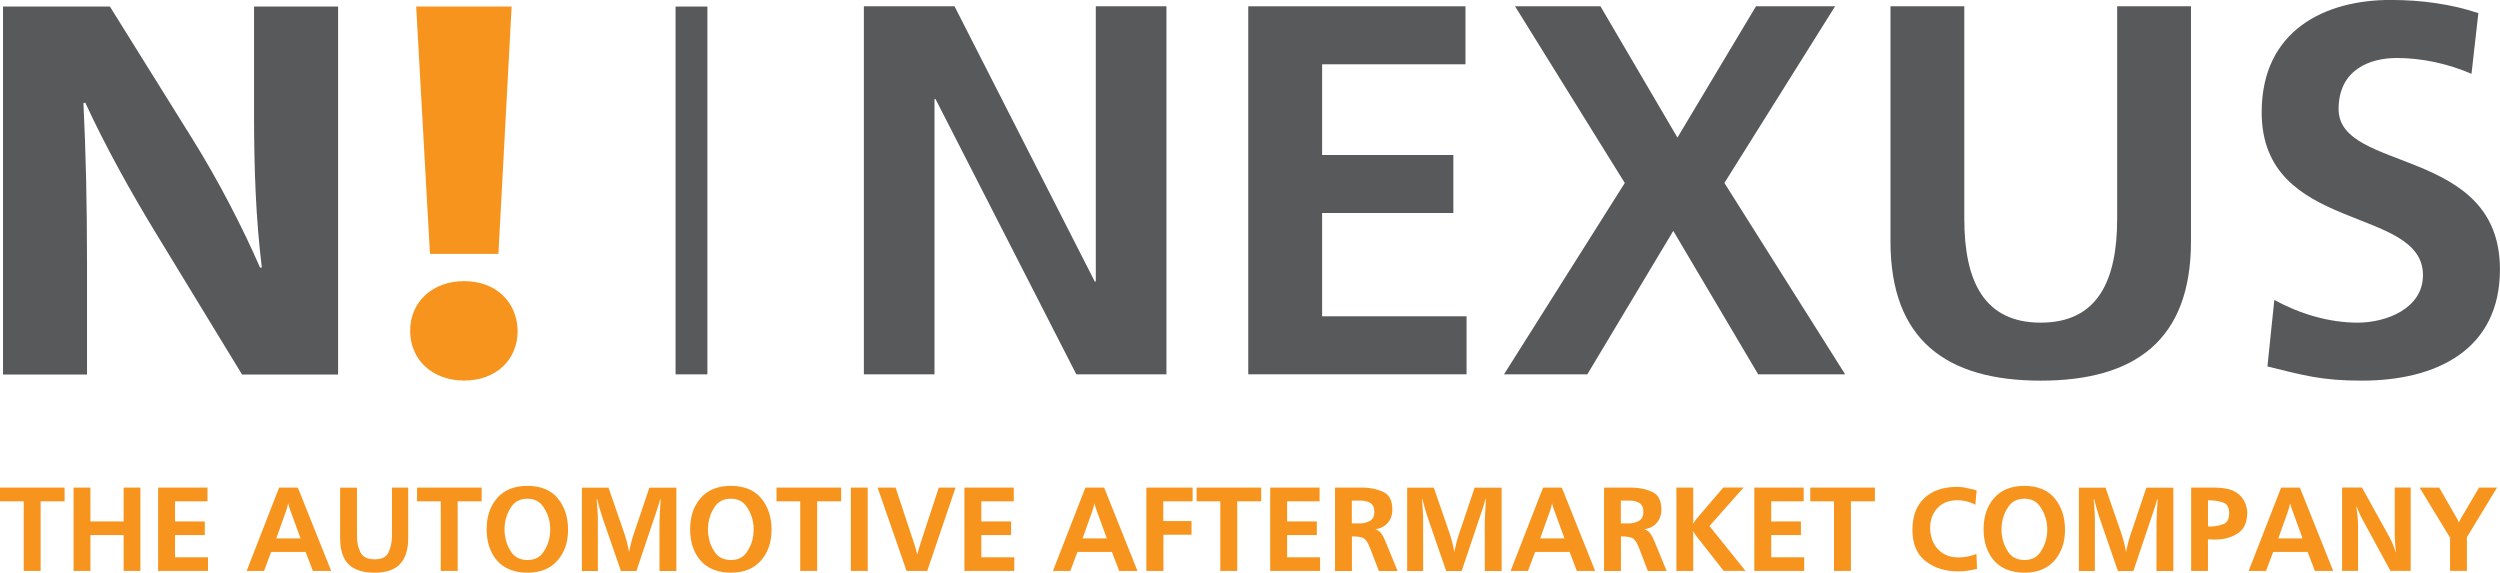 <svg xmlns="http://www.w3.org/2000/svg" id="Layer_2" data-name="Layer 2" viewBox="0 0 480.63 110.1"><defs><style>      .cls-1 {        fill: #58595b;      }      .cls-1, .cls-2 {        stroke-width: 0px;      }      .cls-3 {        fill: none;        stroke: #58595b;        stroke-miterlimit: 10;        stroke-width: 6.12px;      }      .cls-2 {        fill: #f7941d;      }    </style></defs><g id="Calque_1" data-name="Calque 1"><g><path class="cls-1" d="M.58,72V1.26h20.55l16.16,25.93c4.62,7.45,9.23,16.27,12.7,24.24h.35c-1.15-9.34-1.5-18.89-1.5-29.49V1.26h16.16v70.74h-18.47l-16.63-27.29c-4.62-7.56-9.7-16.69-13.51-24.98l-.35.11c.46,9.34.69,19.31.69,30.86v21.31H.58Z"></path><path class="cls-2" d="M78.85,63.6c0-5.56,4.27-9.55,10.39-9.55s10.16,3.99,10.28,9.55c0,5.46-4.04,9.56-10.28,9.56s-10.39-4.1-10.39-9.56M82.66,48.81l-2.65-47.55h18.35l-2.54,47.55h-13.16Z"></path></g><g><path class="cls-1" d="M166.08,1.21h17.43l26.96,52.91h.2V1.21h13.58v70.75h-17.33l-27.06-52.91h-.2v52.91h-13.58V1.21Z"></path><path class="cls-1" d="M239.97,1.21h41.77v11.15h-27.56v17.44h25.23v11.15h-25.23v19.86h27.77v11.15h-41.97V1.21Z"></path><path class="cls-1" d="M312.36,35.17L291.27,1.21h16.42l14.8,25.24,15.1-25.24h15.21l-21.28,33.96,23.21,36.79h-16.72l-16.32-27.57-16.52,27.57h-16.02l23.22-36.79Z"></path><path class="cls-1" d="M363.45,1.21h14.19v40.85c0,12.06,3.85,19.97,14.69,19.97s14.7-7.91,14.7-19.97V1.21h14.19v45.21c0,18.96-10.74,26.76-28.88,26.76s-28.89-7.8-28.89-26.76V1.21Z"></path><path class="cls-1" d="M475.15,14.19c-4.46-1.92-9.43-3.04-14.4-3.04s-11.15,2.13-11.15,9.83c0,12.27,31.02,7.1,31.02,30.81,0,15.51-12.27,21.39-26.56,21.39-7.71,0-11.15-1.01-18.14-2.73l1.32-12.78c4.86,2.64,10.44,4.36,16.01,4.36s12.57-2.74,12.57-9.13c0-13.48-31.01-7.91-31.01-31.32,0-15.81,12.26-21.59,24.73-21.59,6.08,0,11.76.81,16.93,2.53l-1.32,11.65Z"></path></g><line class="cls-3" x1="132.94" y1="71.97" x2="132.94" y2="1.26"></line><g><path class="cls-2" d="M4.56,109.76v-13.38H0v-2.64h12.42v2.64h-4.61v13.38h-3.24Z"></path><path class="cls-2" d="M23.77,109.76v-6.89h-6.39v6.89h-3.24v-16.02h3.24v6.51h6.39v-6.51h3.22v16.02h-3.22Z"></path><path class="cls-2" d="M39.98,109.76h-9.58v-16.02h9.49v2.64h-6.24v3.87h5.72v2.62h-5.72v4.27h6.34v2.62Z"></path><path class="cls-2" d="M60.15,109.76l-1.39-3.65h-6.63l-1.37,3.65h-3.34l6.24-16.02h3.6l6.41,16.02h-3.53ZM55.71,97.83c-.06-.18-.12-.35-.17-.53-.05-.18-.1-.35-.14-.53-.02.06-.04.14-.06.22s-.04.15-.06.22c0,.05,0,.09-.02.12s-.02.06-.02.1c-.03.11-.06.22-.1.34-.03.11-.06.22-.1.34l-1.92,5.4h4.66l-2.07-5.67Z"></path><path class="cls-2" d="M78.48,93.74v9.72c0,2.17-.51,3.81-1.54,4.94-1.02,1.13-2.67,1.7-4.92,1.7s-3.93-.54-5.01-1.62-1.62-2.76-1.62-5.04v-9.69h3.24v9.39c0,1.17.23,2.19.68,3.07.46.88,1.37,1.32,2.75,1.32s2.22-.45,2.64-1.36.63-1.9.65-2.99v-9.44h3.12Z"></path><path class="cls-2" d="M84.74,109.76v-13.38h-4.56v-2.64h12.42v2.64h-4.61v13.38h-3.24Z"></path><path class="cls-2" d="M107.17,107.77c-1.36,1.55-3.28,2.33-5.76,2.33s-4.51-.78-5.85-2.33c-1.34-1.55-2-3.56-2-6.03s.68-4.45,2.03-6c1.35-1.55,3.29-2.33,5.82-2.33s4.5.8,5.82,2.4c1.32,1.6,1.98,3.62,1.98,6.05s-.68,4.35-2.04,5.91ZM105.76,101.14c-.02-.22-.04-.44-.07-.65-.19-1.15-.63-2.21-1.32-3.17-.69-.96-1.68-1.44-2.98-1.44s-2.36.5-3.05,1.49c-.69.99-1.11,2.08-1.27,3.27-.02.19-.03.38-.05.58-.02.19-.02.38-.02.58,0,.18,0,.36.01.54,0,.18.03.36.06.54.14,1.2.56,2.3,1.25,3.29.69.99,1.72,1.49,3.1,1.49s2.32-.49,3.01-1.46,1.12-2.06,1.28-3.24c.02-.19.03-.38.05-.58.02-.19.02-.38.02-.58,0-.21,0-.42-.02-.65Z"></path><path class="cls-2" d="M126.79,109.76v-9.46c.03-.72.06-1.44.1-2.16.03-.72.07-1.44.12-2.16h-.1c-.06.27-.14.55-.22.83-.08.28-.17.56-.26.83l-4.08,12.13h-2.98l-3.46-10.01c-.21-.62-.4-1.25-.59-1.87-.18-.62-.36-1.26-.52-1.9h-.1c.03.35.06.71.1,1.06.03.35.06.7.07,1.03.03.35.05.7.06,1.06,0,.35.01.7.01,1.06v9.58h-3.07v-16.02h5.12l2.91,8.41c.22.64.42,1.29.6,1.95s.32,1.32.43,1.99c.13-.56.26-1.11.38-1.65.13-.54.28-1.07.46-1.6l3.07-9.1h5.19v16.02h-3.24Z"></path><path class="cls-2" d="M146.29,107.77c-1.36,1.55-3.28,2.33-5.76,2.33s-4.51-.78-5.85-2.33c-1.34-1.55-2-3.56-2-6.03s.68-4.45,2.03-6c1.35-1.55,3.29-2.33,5.82-2.33s4.5.8,5.82,2.4c1.32,1.6,1.98,3.62,1.98,6.05s-.68,4.35-2.04,5.91ZM144.87,101.14c-.02-.22-.04-.44-.07-.65-.19-1.15-.63-2.21-1.32-3.17-.69-.96-1.68-1.44-2.98-1.44s-2.36.5-3.05,1.49c-.69.99-1.11,2.08-1.27,3.27-.02.19-.03.38-.05.58-.02.19-.02.38-.02.58,0,.18,0,.36.01.54,0,.18.03.36.06.54.14,1.2.56,2.3,1.25,3.29.69.99,1.72,1.49,3.1,1.49s2.32-.49,3.01-1.46,1.12-2.06,1.28-3.24c.02-.19.03-.38.05-.58.02-.19.02-.38.02-.58,0-.21,0-.42-.02-.65Z"></path><path class="cls-2" d="M153.85,109.76v-13.38h-4.56v-2.64h12.42v2.64h-4.61v13.38h-3.24Z"></path><path class="cls-2" d="M163.58,109.76v-16.02h3.24v16.02h-3.24Z"></path><path class="cls-2" d="M174.29,109.76l-5.57-16.02h3.46l3.41,10.3c.14.42.28.84.41,1.27.13.43.25.86.36,1.3.05-.16.09-.32.13-.47.04-.15.08-.31.11-.47.1-.32.19-.64.29-.95.1-.31.19-.62.29-.92l3.31-10.06h3.22l-5.45,16.02h-3.96Z"></path><path class="cls-2" d="M194.99,109.76h-9.58v-16.02h9.49v2.64h-6.24v3.87h5.72v2.62h-5.72v4.27h6.34v2.62Z"></path><path class="cls-2" d="M215.16,109.76l-1.39-3.65h-6.63l-1.37,3.65h-3.34l6.24-16.02h3.6l6.41,16.02h-3.53ZM210.72,97.83c-.06-.18-.12-.35-.17-.53-.05-.18-.1-.35-.14-.53-.02.06-.04.14-.06.22s-.04.15-.06.22c0,.05,0,.09-.02.12s-.02.06-.02.1c-.03.11-.06.22-.1.34-.03.11-.06.22-.1.34l-1.92,5.4h4.66l-2.07-5.67Z"></path><path class="cls-2" d="M223.66,109.76h-3.27v-16.02h8.89v2.64h-5.64v3.79h5.43v2.64h-5.4v6.94Z"></path><path class="cls-2" d="M234.61,109.76v-13.38h-4.56v-2.64h12.42v2.64h-4.61v13.38h-3.24Z"></path><path class="cls-2" d="M253.78,109.76h-9.58v-16.02h9.49v2.64h-6.24v3.87h5.71v2.62h-5.71v4.27h6.34v2.62Z"></path><path class="cls-2" d="M256.66,109.76v-16.02h5.4c1.41.02,2.7.29,3.87.83,1.17.54,1.75,1.67,1.75,3.4,0,1.03-.29,1.87-.88,2.55-.58.67-1.37,1.08-2.37,1.22.51.21.9.49,1.15.85.26.36.48.77.67,1.24.02.05.04.1.06.16.02.06.05.12.08.18l2.3,5.6h-3.6l-1.75-4.54s0-.03-.01-.05c0-.02-.02-.03-.04-.05-.35-.91-.76-1.48-1.21-1.69-.46-.22-1.18-.32-2.17-.32v6.65h-3.27ZM261.34,100.64c.74,0,1.4-.16,1.99-.48.59-.32.89-.9.89-1.73s-.25-1.4-.76-1.72c-.5-.31-1.12-.47-1.86-.47h-1.71v4.39h1.44Z"></path><path class="cls-2" d="M285.45,109.76v-9.46c.03-.72.06-1.44.1-2.16.03-.72.07-1.44.12-2.16h-.1c-.06.27-.14.55-.22.83s-.17.56-.26.83l-4.08,12.13h-2.98l-3.46-10.01c-.21-.62-.4-1.25-.59-1.87-.18-.62-.36-1.26-.52-1.9h-.1c.03.35.06.71.1,1.06.03.35.06.7.07,1.03.03.35.05.7.06,1.06,0,.35.01.7.01,1.06v9.58h-3.07v-16.02h5.12l2.91,8.41c.22.64.42,1.29.6,1.95.18.66.32,1.32.43,1.99.13-.56.26-1.11.38-1.65.13-.54.28-1.07.46-1.6l3.07-9.1h5.19v16.02h-3.24Z"></path><path class="cls-2" d="M303.15,109.76l-1.39-3.65h-6.63l-1.37,3.65h-3.34l6.24-16.02h3.6l6.41,16.02h-3.53ZM298.7,97.83c-.06-.18-.12-.35-.17-.53-.05-.18-.1-.35-.14-.53-.02.06-.04.14-.06.22-.02.08-.04.15-.06.22,0,.05,0,.09-.02.12-.02.03-.02.06-.02.1-.03.11-.06.22-.1.34s-.06.22-.1.34l-1.92,5.4h4.66l-2.06-5.67Z"></path><path class="cls-2" d="M308.38,109.76v-16.02h5.4c1.41.02,2.7.29,3.87.83,1.17.54,1.75,1.67,1.75,3.4,0,1.03-.29,1.87-.88,2.55-.58.67-1.37,1.08-2.37,1.22.51.21.9.49,1.15.85.26.36.48.77.67,1.24.02.05.04.1.06.16.02.06.05.12.08.18l2.3,5.6h-3.6l-1.75-4.54s0-.03-.01-.05c0-.02-.02-.03-.04-.05-.35-.91-.76-1.48-1.21-1.69-.46-.22-1.18-.32-2.17-.32v6.65h-3.27ZM313.06,100.64c.74,0,1.4-.16,1.99-.48.59-.32.89-.9.89-1.73s-.25-1.4-.76-1.72c-.5-.31-1.12-.47-1.86-.47h-1.71v4.39h1.44Z"></path><path class="cls-2" d="M331.39,109.76l-5.19-6.6c-.13-.18-.25-.35-.37-.53s-.24-.35-.37-.53c.02.11.03.23.04.35,0,.12.01.24.01.35.02.13.02.25.02.36v6.6h-3.24v-16.02h3.24v5.69c0,.21,0,.42-.01.64s-.03.43-.06.64c.06-.1.13-.19.19-.28.06-.09.14-.18.22-.28.06-.1.13-.19.2-.28s.15-.18.23-.28l5-5.86h3.91l-6.56,7.4,6.92,8.62h-4.18Z"></path><path class="cls-2" d="M346.85,109.76h-9.58v-16.02h9.49v2.64h-6.24v3.87h5.71v2.62h-5.71v4.27h6.34v2.62Z"></path><path class="cls-2" d="M352.59,109.76v-13.38h-4.56v-2.64h12.42v2.64h-4.61v13.38h-3.24Z"></path><path class="cls-2" d="M380.11,109.35c-.59.16-1.19.28-1.8.37s-1.22.13-1.85.13c-2.5,0-4.59-.66-6.27-1.98-1.68-1.32-2.52-3.31-2.52-5.97s.76-4.7,2.29-6.14c1.53-1.43,3.6-2.15,6.21-2.15.54,0,1.07.04,1.58.13.51.09,1.02.2,1.51.32.13.05.26.09.38.12s.26.07.38.12l-.26,2.74c-.53-.29-1.08-.5-1.66-.65-.58-.14-1.17-.22-1.78-.22-1.6,0-2.87.49-3.82,1.48s-1.42,2.27-1.42,3.85.49,3.01,1.48,4.07c.98,1.06,2.33,1.6,4.02,1.6.58,0,1.15-.06,1.72-.18.57-.12,1.12-.28,1.67-.49l.12,2.83Z"></path><path class="cls-2" d="M394.97,107.77c-1.36,1.55-3.28,2.33-5.76,2.33s-4.51-.78-5.85-2.33c-1.34-1.55-2.01-3.56-2.01-6.03s.68-4.45,2.03-6c1.35-1.55,3.29-2.33,5.82-2.33s4.5.8,5.82,2.4c1.32,1.6,1.98,3.62,1.98,6.05s-.68,4.35-2.04,5.91ZM393.56,101.14c-.02-.22-.04-.44-.07-.65-.19-1.15-.63-2.21-1.32-3.17-.69-.96-1.68-1.44-2.98-1.44s-2.36.5-3.05,1.49c-.69.99-1.11,2.08-1.27,3.27-.02.19-.03.38-.05.58s-.02.38-.02.58c0,.18,0,.36.01.54,0,.18.03.36.06.54.14,1.2.56,2.3,1.25,3.29.69.99,1.72,1.49,3.1,1.49s2.32-.49,3.01-1.46,1.12-2.06,1.29-3.24c.02-.19.03-.38.05-.58.02-.19.02-.38.02-.58,0-.21,0-.42-.02-.65Z"></path><path class="cls-2" d="M414.59,109.76v-9.46c.03-.72.06-1.44.1-2.16.03-.72.07-1.44.12-2.16h-.1c-.06.27-.14.55-.22.83s-.17.56-.26.83l-4.08,12.13h-2.98l-3.46-10.01c-.21-.62-.4-1.25-.59-1.87-.18-.62-.36-1.26-.52-1.9h-.1c.03.35.06.71.1,1.06.03.35.06.7.07,1.03.03.35.05.7.06,1.06,0,.35.01.7.01,1.06v9.58h-3.07v-16.02h5.12l2.91,8.41c.22.64.42,1.29.6,1.95.18.66.32,1.32.43,1.99.13-.56.26-1.11.38-1.65.13-.54.28-1.07.46-1.6l3.07-9.1h5.19v16.02h-3.24Z"></path><path class="cls-2" d="M424.49,109.76h-3.24v-16.02h4.74c.12,0,.24,0,.37.02.64.02,1.28.1,1.92.24.64.14,1.24.4,1.8.77.61.43,1.08.99,1.43,1.68.34.69.52,1.41.52,2.16,0,1.84-.61,3.15-1.83,3.94s-2.66,1.18-4.32,1.18h-.35c-.12,0-.24,0-.35-.02-.11,0-.23,0-.35-.01s-.24-.01-.35-.01v6.08ZM424.86,101.21h.37c.83-.03,1.6-.2,2.29-.49.7-.3,1.04-.97,1.04-2.03s-.34-1.75-1.02-2.02c-.68-.27-1.42-.42-2.22-.46-.11,0-.22,0-.32-.01-.1,0-.21-.01-.32-.01h-.19v5.02h.37Z"></path><path class="cls-2" d="M445.04,109.76l-1.39-3.65h-6.63l-1.37,3.65h-3.34l6.24-16.02h3.6l6.41,16.02h-3.53ZM440.6,97.83c-.06-.18-.12-.35-.17-.53-.05-.18-.1-.35-.14-.53-.02.06-.04.14-.06.22-.02.08-.04.15-.06.22,0,.05,0,.09-.02.12-.02.03-.02.06-.02.1-.03.11-.06.22-.1.34s-.06.22-.1.34l-1.92,5.4h4.66l-2.06-5.67Z"></path><path class="cls-2" d="M459.57,109.76l-5.26-9.68c-.26-.46-.49-.93-.7-1.4-.21-.47-.42-.95-.62-1.43.05.34.09.68.13,1.02.04.34.08.69.13,1.04.03.35.06.7.07,1.04.02.34.02.68.02,1.02v8.38h-3.07v-16.02h3.82l5.38,9.7c.14.27.28.55.4.84.12.29.24.58.35.87.02.02.03.03.04.05s.01.04.01.07c.06.16.13.33.19.5.06.18.14.34.22.5-.06-.38-.12-.77-.16-1.16s-.07-.79-.08-1.19c-.02-.26-.03-.52-.04-.78,0-.26-.01-.52-.01-.78v-8.62h3.07v16.02h-3.89Z"></path><path class="cls-2" d="M471.03,109.76v-6.39l-5.86-9.63h3.77l3.43,5.98c.08.11.15.23.2.36.06.13.11.26.16.38.05-.13.1-.25.16-.37.06-.12.12-.24.18-.35l3.53-6h3.46l-5.79,9.53v6.48h-3.24Z"></path></g></g></svg>
